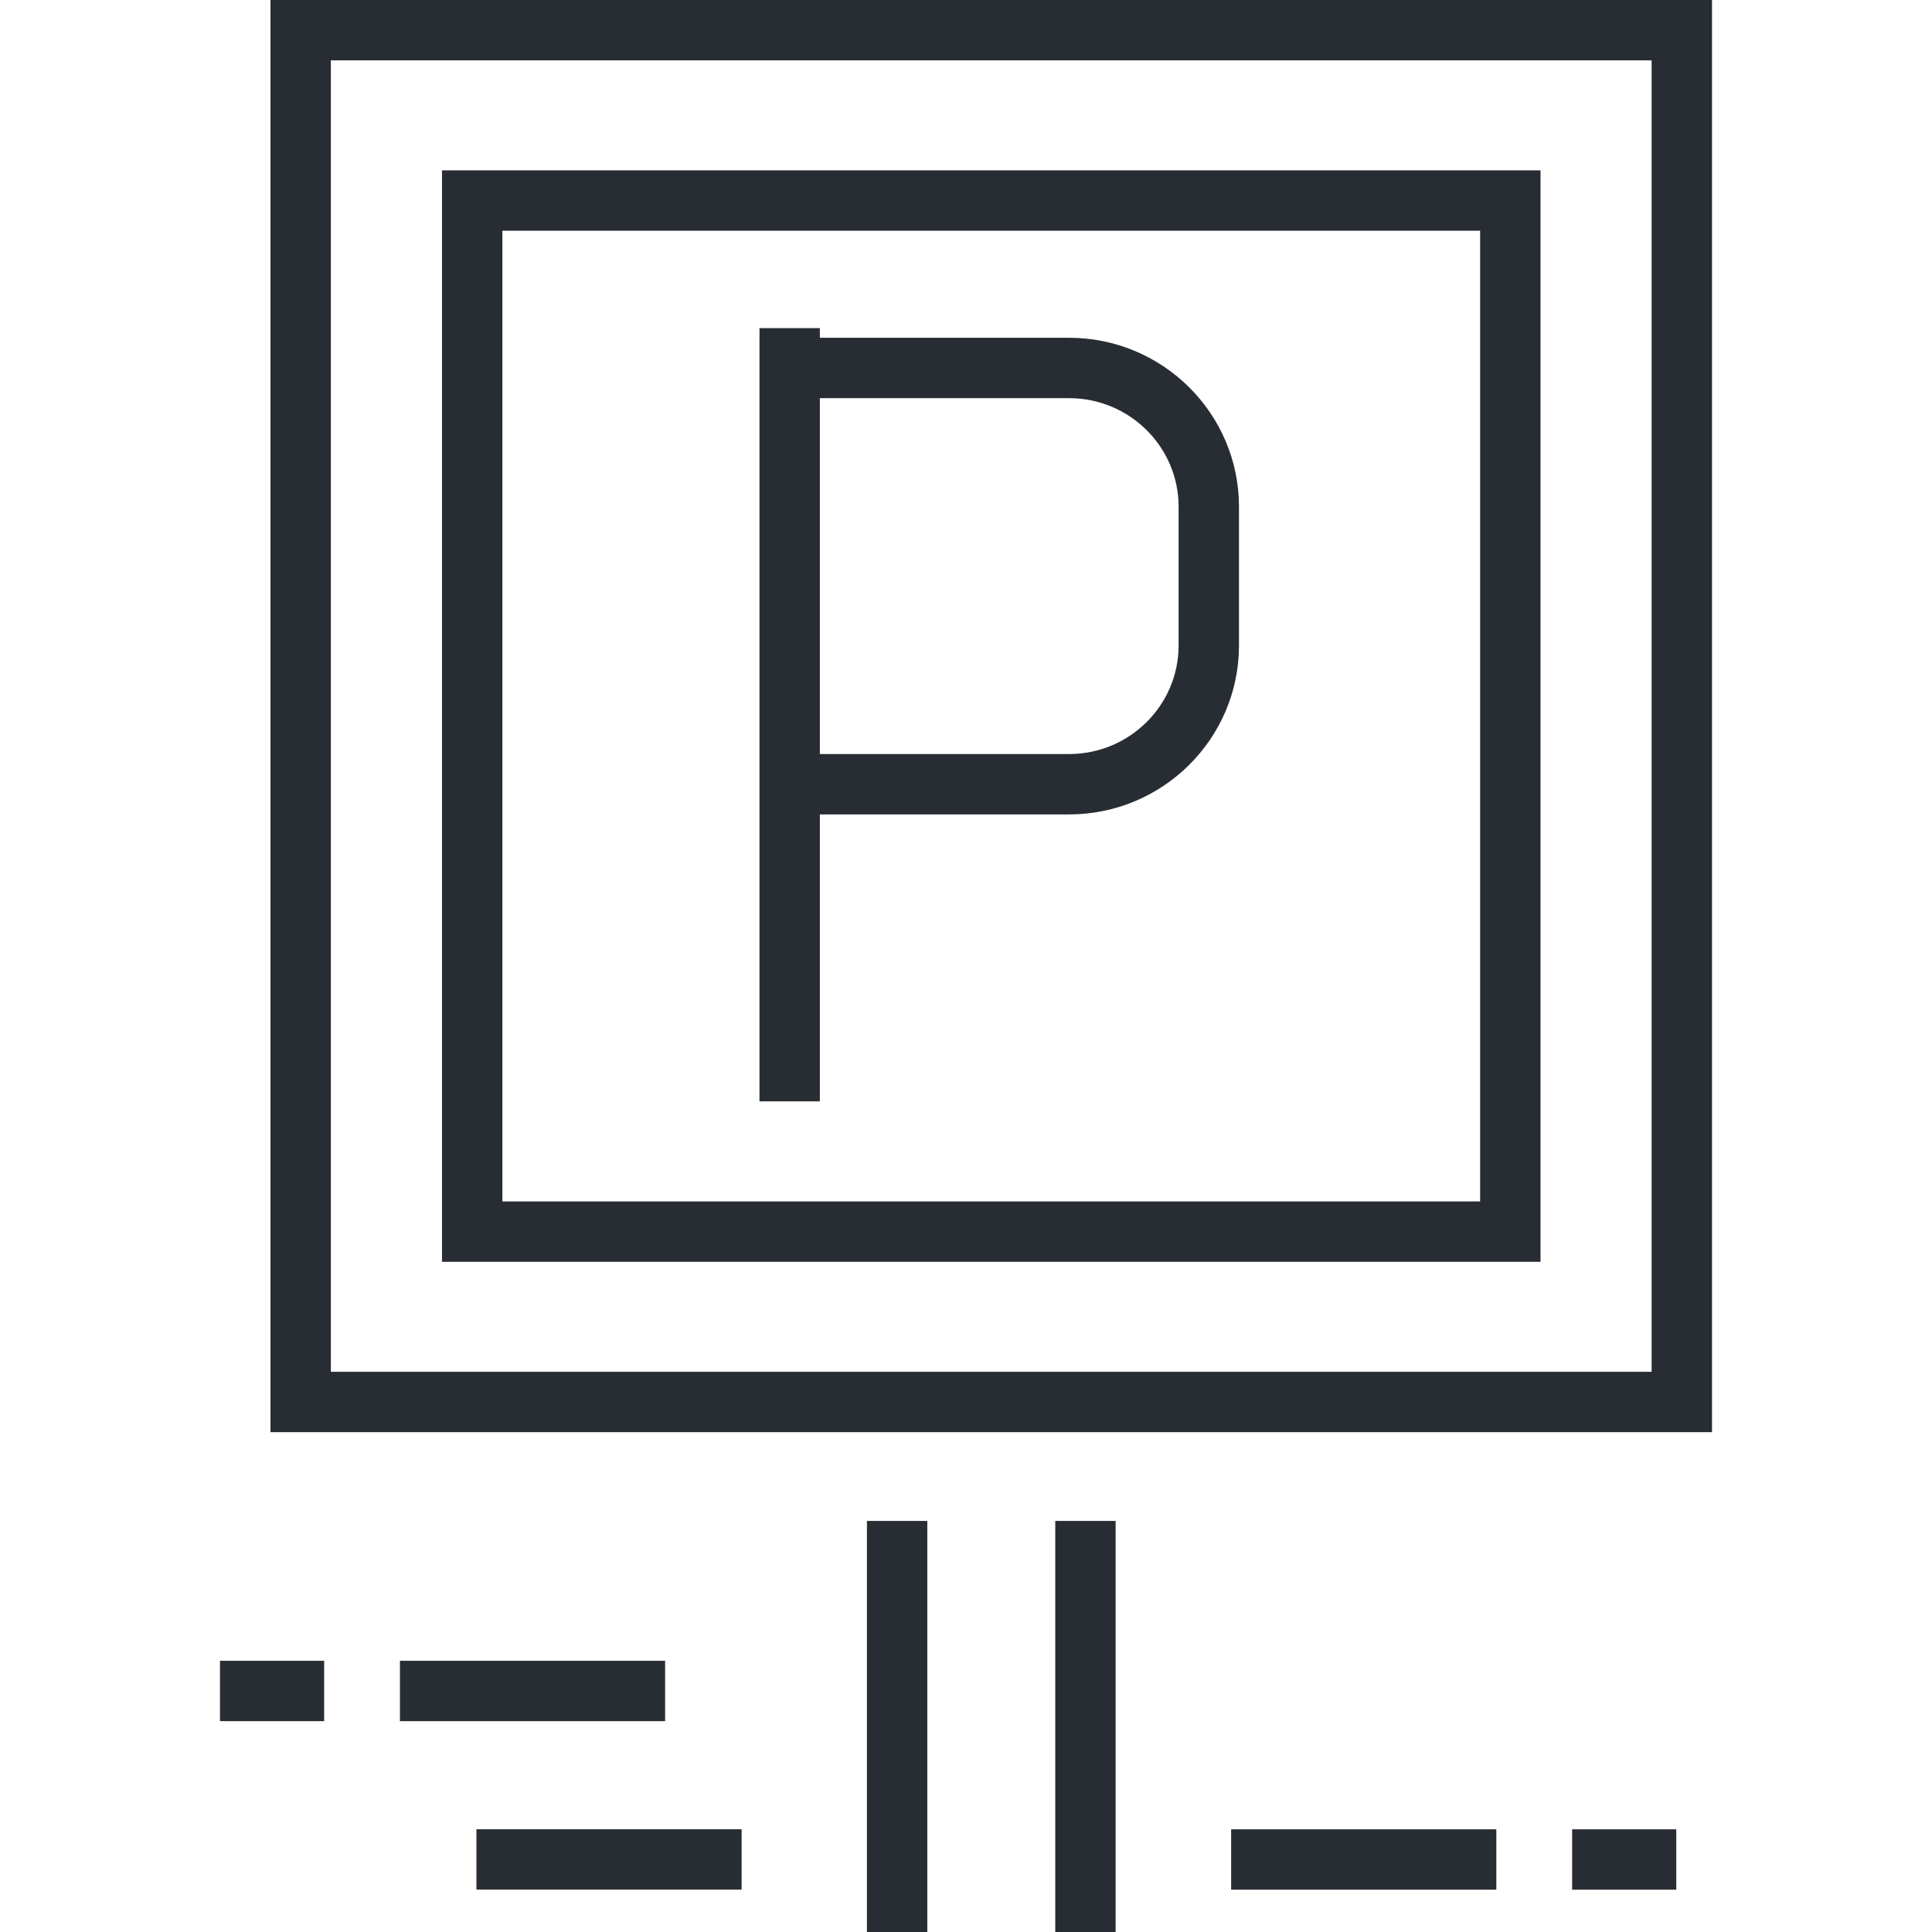 <svg xmlns="http://www.w3.org/2000/svg" width="128" height="128" xml:space="preserve"><path fill="#282D33" d="M26.497 110.031h17.569v4H26.497zm5.067 11.162h17.57v4h-17.57zm-16.99-11.162h6.902v4h-6.902zm66.992 11.166h17.57v4h-17.57zm22.592 0h6.9v4h-6.9zm9.268-26.313H17.92V0h95.505v94.884zm-91.506-4h87.505V4H21.92v86.884zm35.516 9.882h4V128h-4zm12.478 0h4V128h-4z"/><path fill="#282D33" d="M102.063 83.598H29.285V11.286h72.778v72.312zm-68.778-4h64.778V15.286H33.285v64.312z"/><path fill="#282D33" d="M70.83 53.957H52.759v-4H70.83c4 0 7.256-3.226 7.256-7.192v-9.194c0-3.966-3.256-7.192-7.256-7.192H52.759v-4H70.83c6.207 0 11.256 5.021 11.256 11.192v9.194c0 6.172-5.049 11.192-11.256 11.192z"/><path fill="#282D33" d="M50.318 21.739h4v51.229h-4z"/></svg>